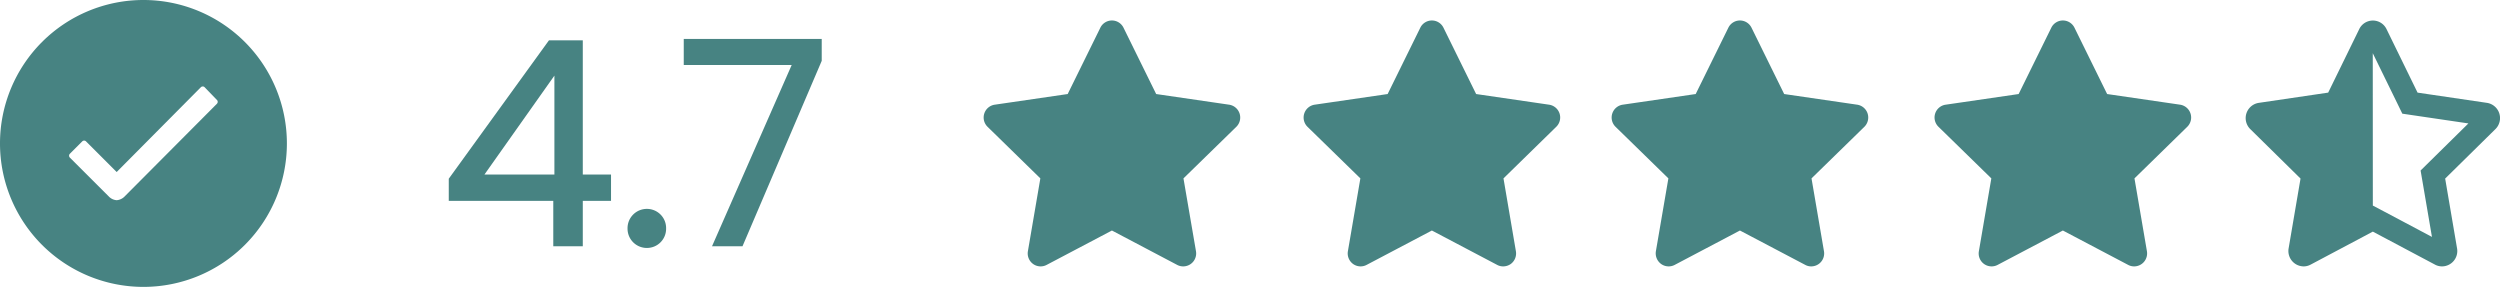 <svg xmlns="http://www.w3.org/2000/svg" width="122" height="14" viewBox="0 0 122 14"><g transform="translate(-1110 -1005)"><path d="M10.375,3.375a7,7,0,1,0,7,7A7,7,0,0,0,10.375,3.375ZM13.959,8.44l-4.5,4.52h0a.608.608,0,0,1-.39.185.589.589,0,0,1-.394-.192L6.787,11.068a.134.134,0,0,1,0-.192l.6-.6a.13.13,0,0,1,.188,0l1.494,1.494,4.106-4.136a.133.133,0,0,1,.094-.04h0a.122.122,0,0,1,.094.04l.589.609A.133.133,0,0,1,13.959,8.44Z" transform="translate(1106.625 1001.625)" fill="#478382"/><path d="M5.66-.177H6.9V-2.391H8.278V-3.478H6.9v-6.547H5.4L.56-3.34v.949h5.1Zm-3.652-3.3L5.715-8.718v5.241ZM10.966-.947a.835.835,0,0,0-.827-.853.841.841,0,0,0-.855.853.841.841,0,0,0,.855.853A.835.835,0,0,0,10.966-.947Zm1.061-9.147v1.073h5.32L13.46-.177h1.268L18.56-9.145v-.949Z" transform="translate(1131.44 1017.094)" fill="#478382" stroke="#478382" stroke-width="0.2"/><path d="M8195.818,3177.879a.631.631,0,0,1-.249-.618l.608-3.556-2.578-2.517a.631.631,0,0,1,.349-1.079l3.562-.52,1.594-3.237a.629.629,0,0,1,1.13,0l1.594,3.237,3.563.52a.634.634,0,0,1,.347,1.079l-2.576,2.517.608,3.556a.633.633,0,0,1-.623.739.617.617,0,0,1-.293-.073l-3.186-1.678-3.184,1.678a.631.631,0,0,1-.666-.048Zm3.85-2.978h0Zm-19.609,2.978a.642.642,0,0,1-.252-.618l.61-3.556-2.578-2.517a.633.633,0,0,1,.349-1.079l3.562-.52,1.594-3.237a.629.629,0,0,1,1.13,0l1.594,3.237,3.563.52a.634.634,0,0,1,.509.432.64.64,0,0,1-.159.647l-2.579,2.517.608,3.556a.632.632,0,0,1-.62.739.6.6,0,0,1-.293-.073l-3.188-1.678-3.184,1.678a.631.631,0,0,1-.666-.048Zm3.85-2.978h0Zm-18.882,2.978a.637.637,0,0,1-.25-.618l.609-3.556-2.58-2.517a.634.634,0,0,1,.348-1.079l3.563-.52,1.594-3.237a.629.629,0,0,1,1.13,0l1.594,3.237,3.561.52a.632.632,0,0,1,.349,1.079l-2.575,2.517.606,3.556a.636.636,0,0,1-.247.618.645.645,0,0,1-.374.121.61.61,0,0,1-.293-.073l-3.186-1.678-3.186,1.678a.628.628,0,0,1-.664-.048Zm3.85-2.978h0Zm-19.465,2.978a.634.634,0,0,1-.251-.618l.608-3.556-2.576-2.517a.633.633,0,0,1,.349-1.079l3.561-.52,1.594-3.237a.629.629,0,0,1,1.13,0l1.594,3.237,3.562.52a.634.634,0,0,1,.35,1.079l-2.58,2.517.611,3.556a.633.633,0,0,1-.623.739.625.625,0,0,1-.295-.073l-3.184-1.678-3.186,1.678a.629.629,0,0,1-.665-.048Zm3.85-2.978h0Zm64.563,3.011-3.031-1.609-3.033,1.609a.721.721,0,0,1-.345.088.751.751,0,0,1-.732-.876l.582-3.41-2.453-2.414a.753.753,0,0,1,.412-1.28l3.39-.5,1.516-3.1a.739.739,0,0,1,1.331,0l1.515,3.1,3.391.5a.753.753,0,0,1,.409,1.28l-2.453,2.414.581,3.41a.749.749,0,0,1-.733.876A.729.729,0,0,1,8217.824,3177.912Zm-3.031-2.88.518.273,2.367,1.256-.454-2.658-.1-.582.42-.414,1.913-1.884-2.645-.39-.58-.086-.258-.53-1.184-2.421Z" transform="translate(-6989 -2160)" fill="#478382"/></g></svg>